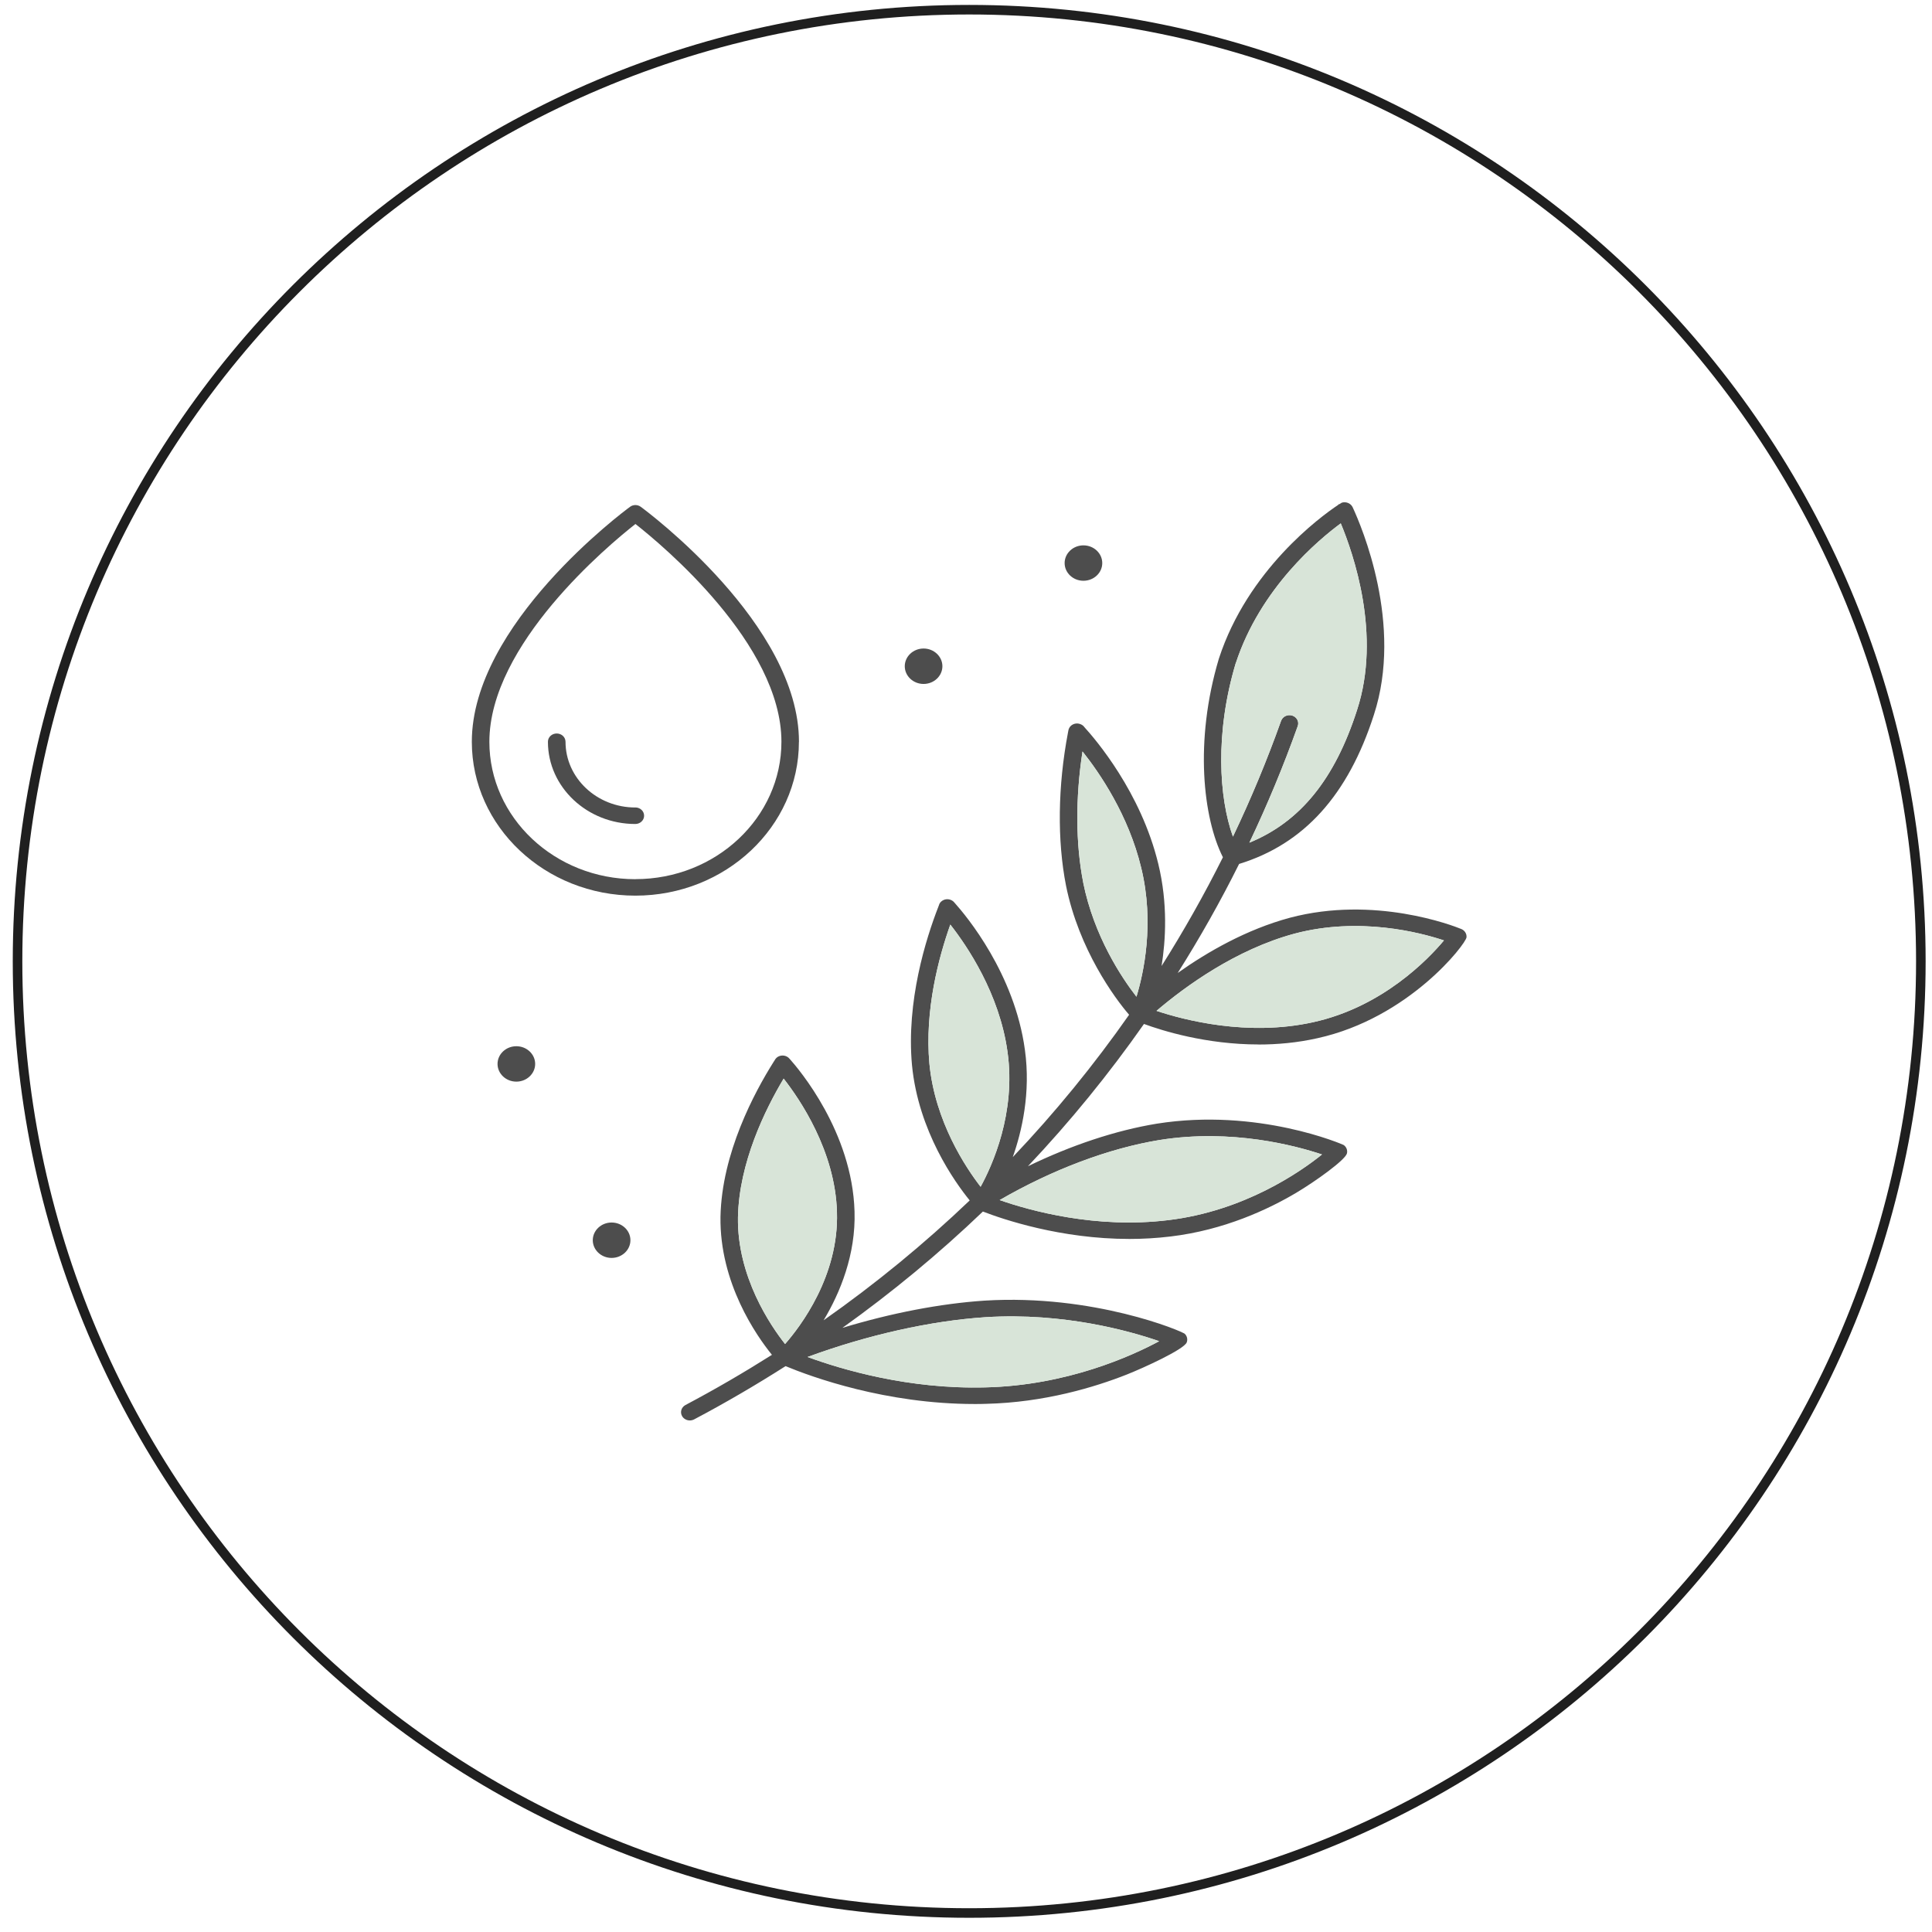 <svg width="101" height="101" viewBox="0 0 101 101" fill="none" xmlns="http://www.w3.org/2000/svg">
<path d="M0.917 50.257C0.917 22.781 23.19 0.507 50.666 0.507C78.143 0.507 100.417 22.781 100.417 50.257C100.417 77.734 78.143 100.007 50.666 100.007C23.19 100.007 0.917 77.734 0.917 50.257Z" stroke="#1F1F1F" stroke-width="0.5"/>
<path d="M41.768 38.778C41.768 32.642 33.837 26.745 33.499 26.496C33.334 26.372 33.1 26.372 32.935 26.496C32.597 26.745 24.666 32.642 24.666 38.778C24.666 43.214 28.501 46.822 33.216 46.822C37.93 46.822 41.765 43.214 41.765 38.778H41.768ZM33.216 45.962C29.006 45.962 25.583 42.741 25.583 38.781C25.583 33.685 31.805 28.505 33.219 27.393C34.632 28.502 40.851 33.68 40.851 38.778C40.851 42.738 37.428 45.959 33.219 45.959L33.216 45.962Z" fill="#4D4D4D"/>
<path d="M33.216 42.214C31.202 42.214 29.564 40.672 29.564 38.778C29.564 38.54 29.36 38.345 29.104 38.345C28.848 38.345 28.644 38.537 28.644 38.778C28.644 41.148 30.694 43.076 33.212 43.076C33.465 43.076 33.672 42.884 33.672 42.644C33.672 42.403 33.468 42.211 33.212 42.211L33.216 42.214Z" fill="#4D4D4D"/>
<path d="M56.639 30.361C57.182 30.361 57.623 29.946 57.623 29.436C57.623 28.926 57.182 28.51 56.639 28.51C56.097 28.51 55.656 28.926 55.656 29.436C55.656 29.946 56.097 30.361 56.639 30.361Z" fill="#4D4D4D"/>
<path d="M48.282 35.755C48.824 35.755 49.266 35.339 49.266 34.829C49.266 34.319 48.824 33.903 48.282 33.903C47.74 33.903 47.299 34.319 47.299 34.829C47.299 35.339 47.74 35.755 48.282 35.755Z" fill="#4D4D4D"/>
<path d="M26.993 54.694C26.451 54.694 26.01 55.109 26.01 55.619C26.01 56.129 26.451 56.545 26.993 56.545C27.535 56.545 27.977 56.129 27.977 55.619C27.977 55.109 27.535 54.694 26.993 54.694Z" fill="#4D4D4D"/>
<path d="M31.973 63.91C31.431 63.91 30.989 64.325 30.989 64.835C30.989 65.345 31.431 65.761 31.973 65.761C32.515 65.761 32.957 65.345 32.957 64.835C32.957 64.325 32.515 63.91 31.973 63.91Z" fill="#4D4D4D"/>
<path d="M65.785 54.605C66.769 54.605 67.814 54.513 68.871 54.275C73.659 53.221 76.631 49.349 76.665 49.002C76.683 48.816 76.573 48.641 76.394 48.567C75.949 48.383 71.852 46.807 67.433 47.977C65.161 48.59 63.127 49.759 61.567 50.865C62.728 49.023 63.803 47.123 64.777 45.165C68.161 44.125 70.47 41.578 71.822 37.374C73.369 32.64 71.179 27.521 70.716 26.524C70.71 26.51 70.704 26.498 70.695 26.484C70.588 26.301 70.36 26.215 70.147 26.278C70.144 26.278 70.095 26.306 70.013 26.361L70.004 26.349C70.004 26.349 69.97 26.375 69.943 26.404C69.026 27.014 65.234 29.797 63.724 34.419C63.724 34.422 63.724 34.425 63.721 34.428C62.42 38.775 62.907 42.793 63.931 44.816C62.956 46.767 61.884 48.664 60.724 50.501C60.937 49.174 61.059 47.243 60.553 45.165C59.646 41.408 57.252 38.629 56.688 38.013C56.649 37.953 56.585 37.898 56.487 37.858C56.298 37.781 56.079 37.829 55.948 37.981C55.933 37.998 55.857 38.093 55.845 38.225C55.842 38.245 55.836 38.271 55.829 38.308C55.299 41.096 55.263 43.933 55.729 46.3C56.402 49.636 58.284 52.192 59.027 53.049C57.188 55.674 55.156 58.164 52.945 60.491C53.42 59.147 53.892 57.124 53.579 54.88C53.036 50.894 50.518 47.882 49.915 47.209C49.881 47.163 49.836 47.117 49.769 47.077C49.583 46.965 49.342 46.994 49.19 47.143C49.138 47.194 49.105 47.254 49.086 47.32C49.08 47.335 49.068 47.366 49.05 47.415C48.407 49.068 47.372 52.338 47.676 55.676C48.008 59.138 49.924 61.809 50.694 62.755C48.322 65.021 45.77 67.116 43.056 69.022C43.924 67.58 44.743 65.574 44.673 63.334C44.554 59.161 41.74 55.868 41.289 55.364C41.268 55.338 41.244 55.313 41.213 55.287C41.04 55.144 40.778 55.144 40.604 55.29C40.559 55.33 40.522 55.376 40.498 55.427C40.489 55.444 40.47 55.47 40.446 55.507C39.438 57.106 37.732 60.284 37.665 63.609C37.614 67.073 39.547 69.83 40.355 70.827C38.89 71.753 37.385 72.63 35.838 73.449C35.615 73.567 35.539 73.83 35.661 74.037C35.746 74.177 35.902 74.257 36.06 74.257C36.136 74.257 36.212 74.24 36.286 74.203C37.924 73.338 39.52 72.403 41.067 71.418C42.426 71.982 46.303 73.398 50.947 73.398C51.145 73.398 51.343 73.398 51.544 73.389C54.608 73.317 57.239 72.515 58.908 71.856C59.77 71.515 61.896 70.546 62.039 70.177C62.097 70.025 62.061 69.853 61.942 69.733C61.802 69.592 57.166 67.641 51.474 67.993C49.15 68.148 46.589 68.644 44.04 69.417C46.641 67.557 49.096 65.526 51.383 63.336C52.443 63.746 55.449 64.769 59.042 64.769C59.74 64.769 60.462 64.729 61.196 64.64C64.01 64.305 66.325 63.21 67.768 62.353C68.767 61.76 70.333 60.637 70.415 60.296C70.454 60.133 70.388 59.961 70.247 59.86C70.217 59.837 65.767 57.9 60.474 58.743C58.327 59.095 56.003 59.869 53.737 60.969C55.939 58.64 57.967 56.152 59.804 53.53C60.763 53.883 63.057 54.602 65.798 54.602L65.785 54.605ZM64.604 34.671C65.889 30.74 68.953 28.198 70.092 27.361C70.75 28.937 72.227 33.193 70.942 37.121C69.781 40.732 67.975 42.962 65.314 44.053C66.255 42.073 67.101 40.039 67.844 37.955C67.924 37.729 67.796 37.485 67.555 37.408C67.314 37.334 67.056 37.454 66.973 37.68C66.236 39.749 65.393 41.77 64.455 43.738C63.727 41.715 63.504 38.334 64.601 34.669L64.604 34.671ZM41.043 70.263C40.297 69.32 38.53 66.752 38.579 63.632C38.637 60.78 39.998 58.009 40.967 56.387C41.807 57.459 43.665 60.17 43.754 63.365C43.86 66.706 41.841 69.351 41.043 70.26V70.263ZM51.529 68.859C55.625 68.603 59.1 69.595 60.599 70.114C59.189 70.873 55.796 72.429 51.514 72.529C47.506 72.635 44.012 71.598 42.218 70.939C45.365 69.784 48.639 69.05 51.526 68.859H51.529ZM51.264 62.041C50.499 61.052 48.879 58.64 48.587 55.608C48.331 52.805 49.077 50.034 49.68 48.335C50.554 49.447 52.254 51.948 52.671 54.997C53.119 58.19 51.867 60.944 51.264 62.041ZM60.617 59.597C64.403 58.992 67.75 59.898 69.111 60.353C67.994 61.253 65.049 63.311 61.068 63.786C57.294 64.248 53.847 63.291 52.26 62.737C55.019 61.141 57.961 60.032 60.617 59.597ZM67.68 48.807C71.07 47.911 74.261 48.753 75.486 49.163C74.667 50.143 72.276 52.639 68.658 53.436C65.219 54.203 61.866 53.315 60.459 52.845C61.969 51.559 64.607 49.636 67.68 48.807ZM56.63 46.145C56.228 44.111 56.219 41.704 56.591 39.285C57.483 40.406 58.994 42.606 59.658 45.363C60.367 48.263 59.78 50.897 59.411 52.106C58.641 51.114 57.197 48.957 56.627 46.142L56.63 46.145Z" fill="#4D4D4D"/>
<path d="M64.604 34.671C65.889 30.74 68.953 28.198 70.092 27.361C70.75 28.937 72.227 33.193 70.942 37.121C69.781 40.732 67.975 42.962 65.314 44.053C66.255 42.073 67.101 40.039 67.844 37.955C67.924 37.729 67.796 37.485 67.555 37.408C67.314 37.334 67.056 37.454 66.973 37.68C66.236 39.749 65.393 41.77 64.455 43.738C63.727 41.715 63.504 38.334 64.601 34.669L64.604 34.671Z" fill="#D8E4D8"/>
<path d="M51.529 68.859C55.625 68.603 59.1 69.595 60.599 70.114C59.189 70.873 55.796 72.429 51.514 72.529C47.506 72.635 44.012 71.598 42.218 70.939C45.365 69.784 48.639 69.05 51.526 68.859H51.529Z" fill="#D8E4D8"/>
<path d="M67.68 48.807C71.07 47.911 74.261 48.753 75.486 49.163C74.667 50.143 72.276 52.639 68.658 53.436C65.219 54.203 61.866 53.315 60.459 52.845C61.969 51.559 64.607 49.636 67.68 48.807Z" fill="#D8E4D8"/>
<path d="M56.63 46.145C56.228 44.111 56.219 41.704 56.591 39.285C57.483 40.406 58.994 42.606 59.658 45.363C60.367 48.263 59.78 50.897 59.411 52.106C58.641 51.114 57.197 48.957 56.627 46.142L56.63 46.145Z" fill="#D8E4D8"/>
<path d="M51.264 62.041C50.499 61.052 48.879 58.64 48.587 55.608C48.331 52.805 49.077 50.034 49.68 48.335C50.554 49.447 52.254 51.948 52.671 54.997C53.119 58.19 51.867 60.944 51.264 62.041Z" fill="#D8E4D8"/>
<path d="M60.617 59.597C64.403 58.992 67.75 59.898 69.111 60.353C67.994 61.253 65.049 63.311 61.068 63.786C57.294 64.248 53.847 63.291 52.26 62.737C55.019 61.141 57.961 60.032 60.617 59.597Z" fill="#D8E4D8"/>
<path d="M41.043 70.263C40.297 69.32 38.53 66.752 38.579 63.632C38.637 60.78 39.998 58.009 40.967 56.387C41.807 57.459 43.665 60.17 43.754 63.365C43.86 66.706 41.841 69.351 41.043 70.26V70.263Z" fill="#D8E4D8"/>
</svg>
